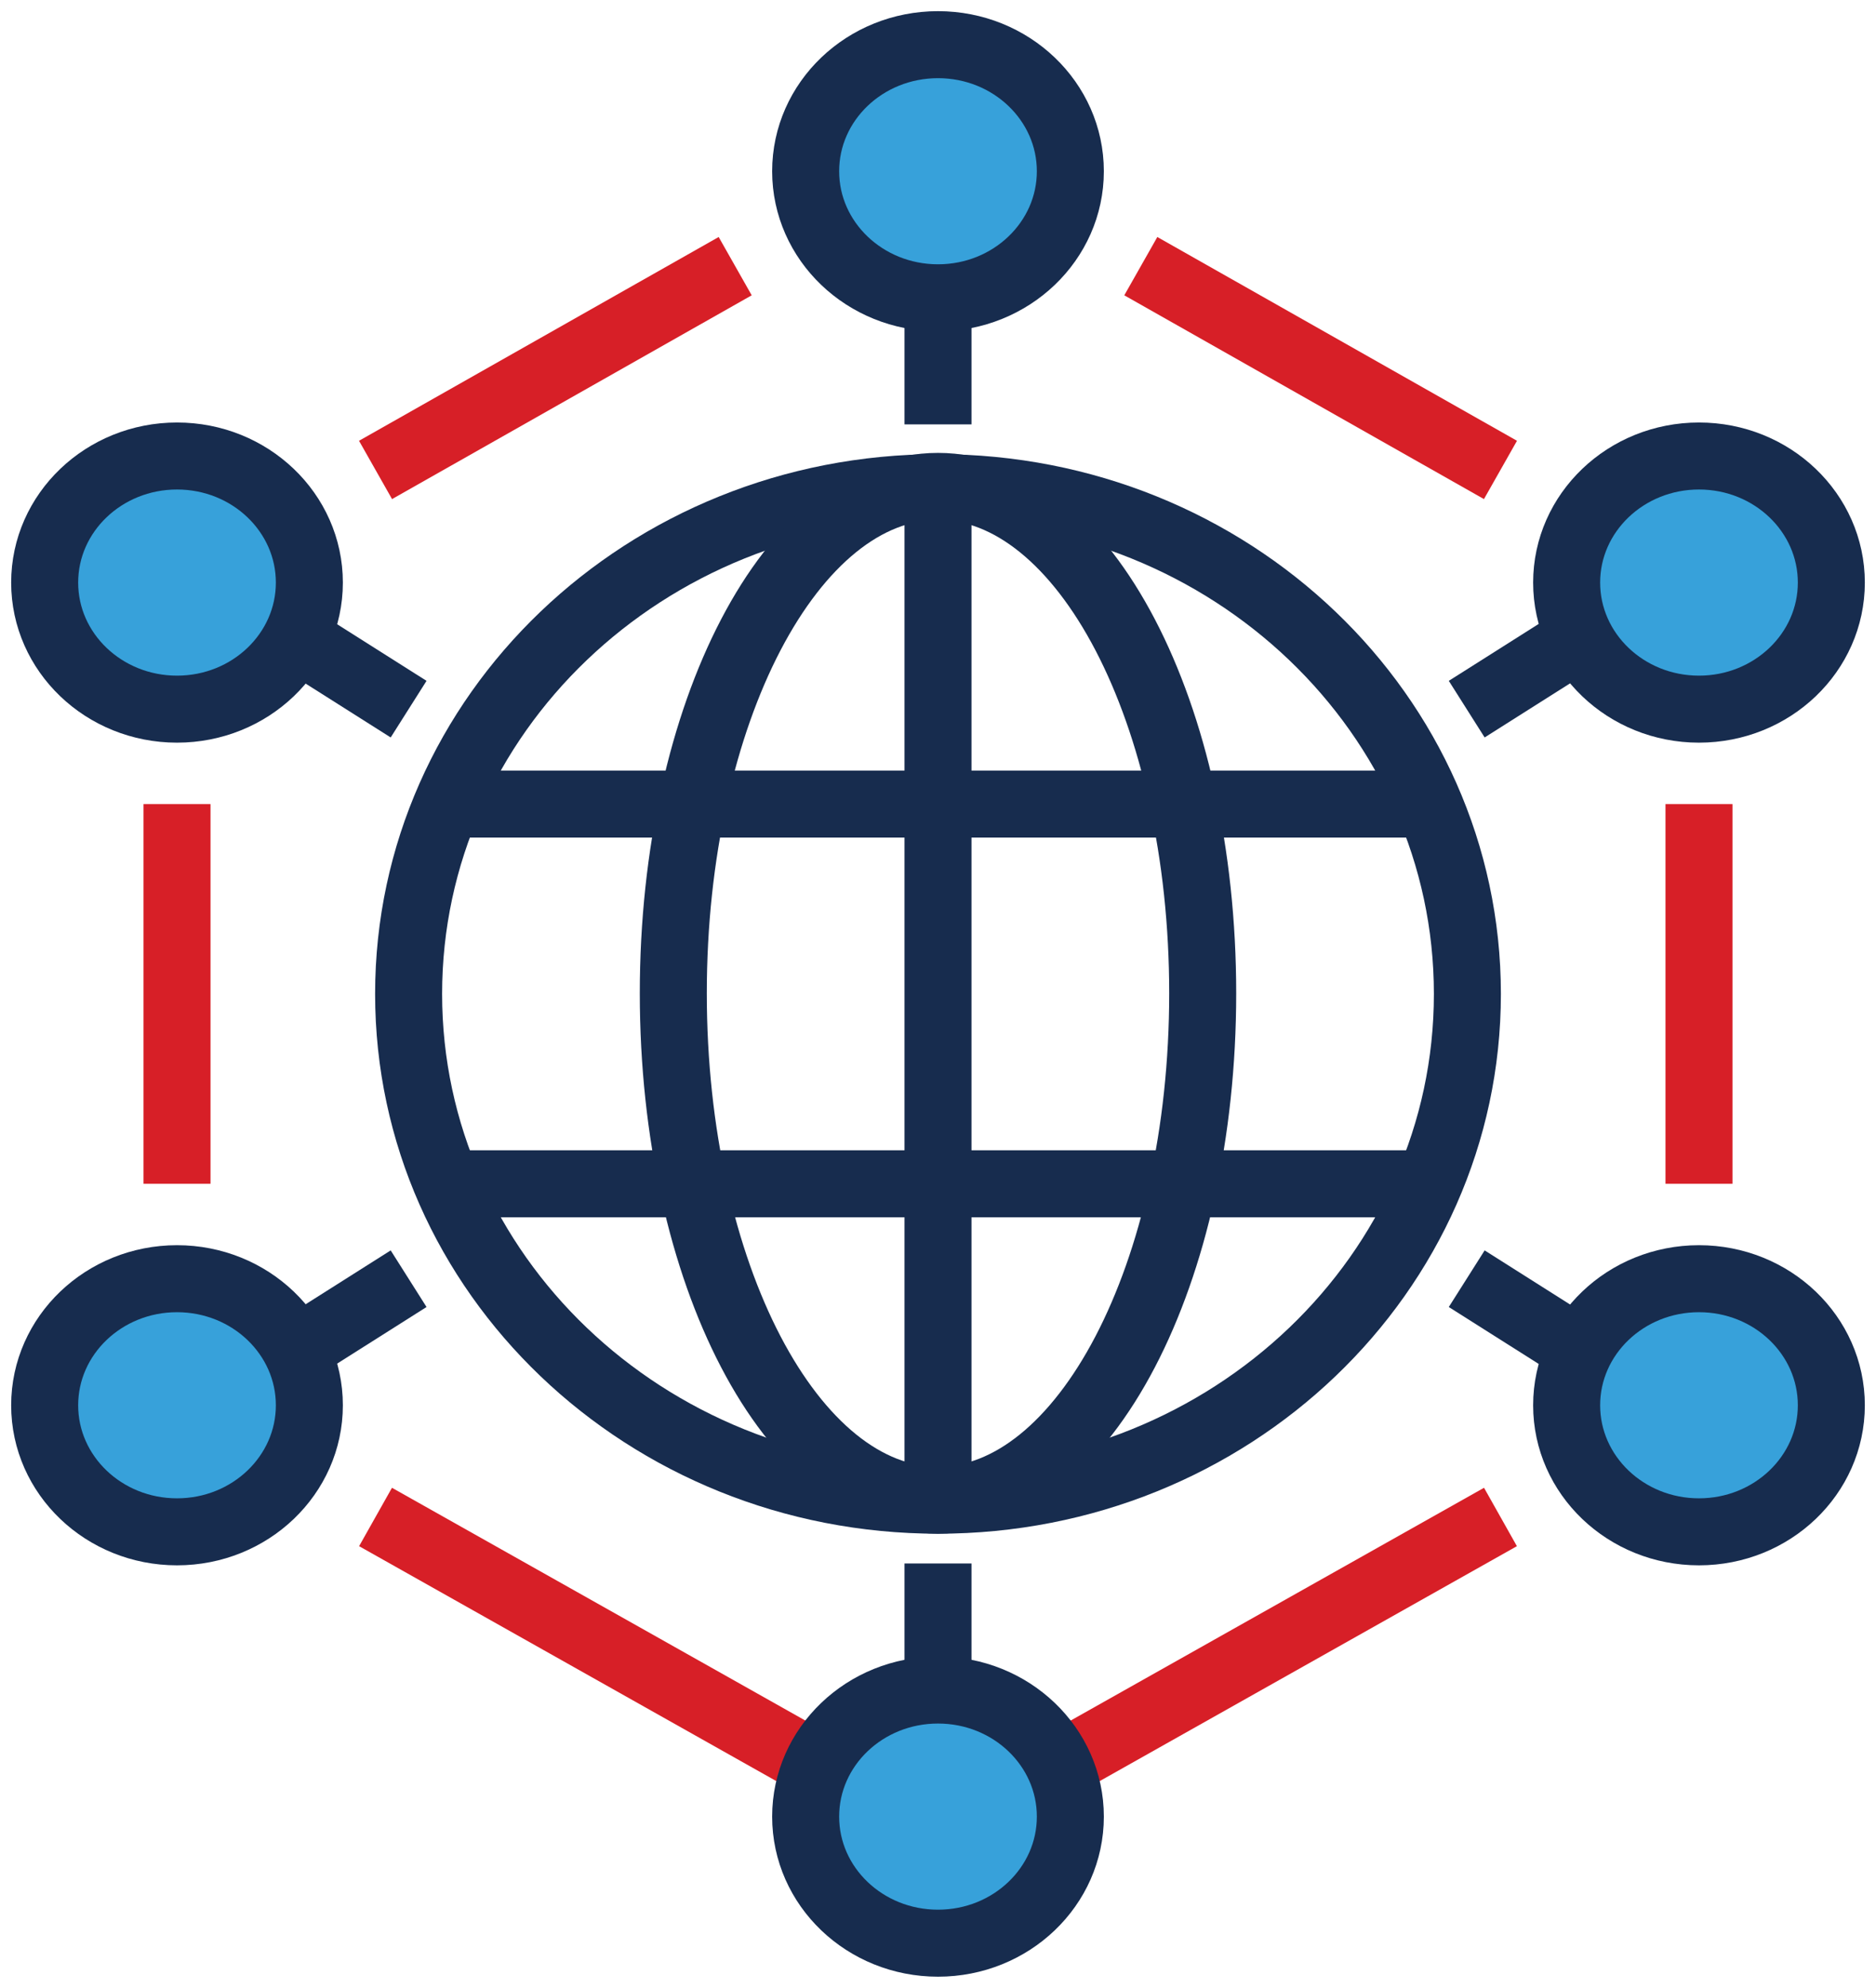 <svg width="84" height="89" viewBox="0 0 84 89" fill="none" xmlns="http://www.w3.org/2000/svg">
<path d="M67.185 21.04L51.081 11.916" stroke="#D71F27" stroke-width="3" stroke-miterlimit="10"/>
<path d="M76.074 53V36" stroke="#D71F27" stroke-width="3" stroke-miterlimit="10"/>
<path d="M16.815 67.918L42 82.098L67.185 67.918" stroke="#D71F27" stroke-width="3" stroke-miterlimit="10"/>
<path d="M7.926 36V53" stroke="#D71F27" stroke-width="3" stroke-miterlimit="10"/>
<path d="M32.919 11.916L16.815 21.04" stroke="#D71F27" stroke-width="3" stroke-miterlimit="10"/>
<path d="M42 13.333C45.273 13.333 47.926 10.796 47.926 7.667C47.926 4.537 45.273 2 42 2C38.727 2 36.074 4.537 36.074 7.667C36.074 10.796 38.727 13.333 42 13.333Z" fill="#37A1DA" stroke="#172C4E" stroke-width="3" stroke-miterlimit="10"/>
<path d="M42 87C38.726 87 36.074 84.464 36.074 81.333C36.074 78.202 38.726 75.666 42 75.666C45.274 75.666 47.926 78.202 47.926 81.333C47.926 84.464 45.274 87 42 87Z" fill="#37A1DA" stroke="#172C4E" stroke-width="3" stroke-miterlimit="10"/>
<path d="M76.074 68.583C79.347 68.583 82 66.046 82 62.917C82 59.787 79.347 57.25 76.074 57.25C72.801 57.25 70.148 59.787 70.148 62.917C70.148 66.046 72.801 68.583 76.074 68.583Z" fill="#37A1DA" stroke="#172C4E" stroke-width="3" stroke-miterlimit="10"/>
<path d="M7.926 68.583C11.199 68.583 13.852 66.046 13.852 62.917C13.852 59.787 11.199 57.25 7.926 57.25C4.653 57.25 2 59.787 2 62.917C2 66.046 4.653 68.583 7.926 68.583Z" fill="#37A1DA" stroke="#172C4E" stroke-width="3" stroke-miterlimit="10"/>
<path d="M7.926 31.75C11.199 31.75 13.852 29.213 13.852 26.083C13.852 22.954 11.199 20.416 7.926 20.416C4.653 20.416 2 22.954 2 26.083C2 29.213 4.653 31.75 7.926 31.75Z" fill="#37A1DA" stroke="#172C4E" stroke-width="3" stroke-miterlimit="10"/>
<path d="M42 67.167C55.096 67.167 65.704 57.023 65.704 44.5C65.704 31.977 55.096 21.834 42 21.834C28.904 21.834 18.296 31.977 18.296 44.5C18.296 57.023 28.904 67.167 42 67.167Z" stroke="#172C4E" stroke-width="3" stroke-miterlimit="10"/>
<path d="M42 21.777C35.452 21.777 30.148 31.934 30.148 44.472C30.148 57.009 35.452 67.167 42 67.167C48.548 67.167 53.852 57.009 53.852 44.472C53.852 31.934 48.548 21.777 42 21.777Z" stroke="#172C4E" stroke-width="3" stroke-miterlimit="10"/>
<path d="M64.222 36H19.778" stroke="#172C4E" stroke-width="3" stroke-miterlimit="10"/>
<path d="M64.222 53H19.778" stroke="#172C4E" stroke-width="3" stroke-miterlimit="10"/>
<path d="M42 21.834V67.167" stroke="#172C4E" stroke-width="3" stroke-miterlimit="10"/>
<path d="M18.296 57.25L13.822 60.083" stroke="#172C4E" stroke-width="3" stroke-miterlimit="10"/>
<path d="M65.674 57.25L70.148 60.083" stroke="#172C4E" stroke-width="3" stroke-miterlimit="10"/>
<path d="M65.674 31.75L70.148 28.917" stroke="#172C4E" stroke-width="3" stroke-miterlimit="10"/>
<path d="M18.296 31.75L13.822 28.917" stroke="#172C4E" stroke-width="3" stroke-miterlimit="10"/>
<path d="M76.074 31.75C79.347 31.75 82 29.213 82 26.083C82 22.954 79.347 20.416 76.074 20.416C72.801 20.416 70.148 22.954 70.148 26.083C70.148 29.213 72.801 31.75 76.074 31.75Z" fill="#37A1DA" stroke="#172C4E" stroke-width="3" stroke-miterlimit="10"/>
<path d="M42 13.334V19" stroke="#172C4E" stroke-width="3" stroke-miterlimit="10"/>
<path d="M42 75.667V70" stroke="#172C4E" stroke-width="3" stroke-miterlimit="10"/>
</svg>

